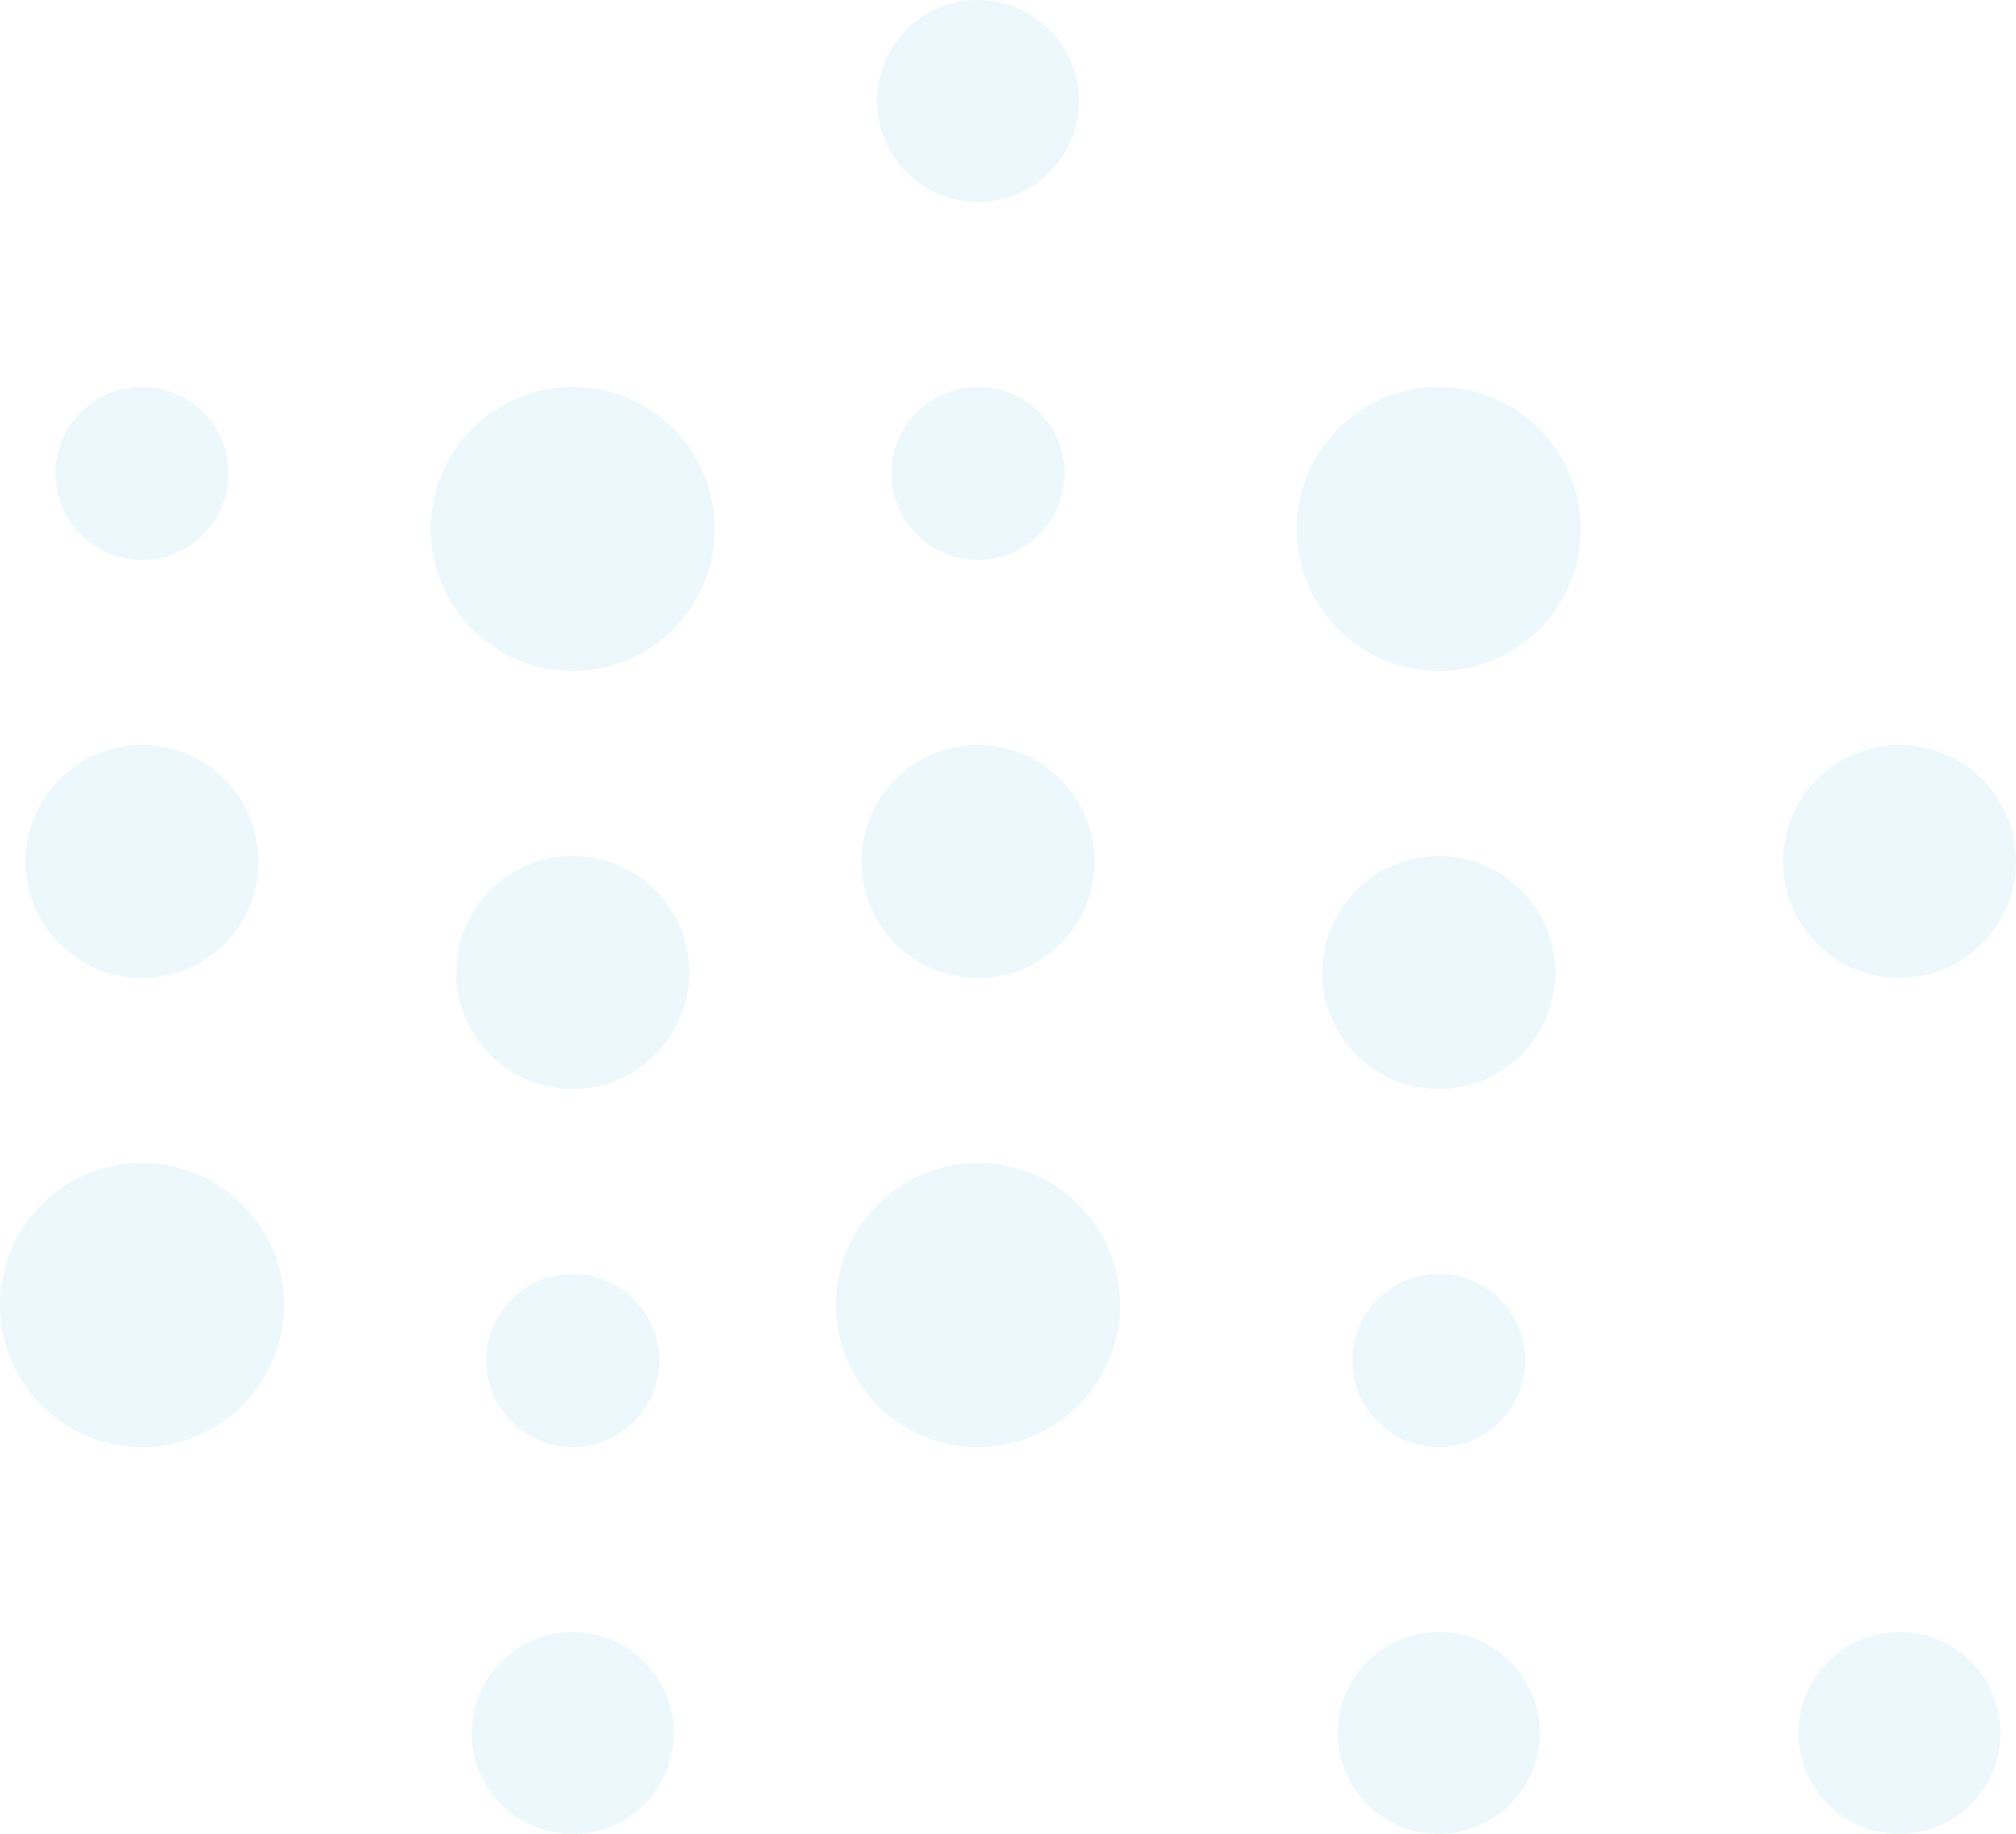 <svg xmlns="http://www.w3.org/2000/svg" xmlns:xlink="http://www.w3.org/1999/xlink" width="433.423" height="394.228" viewBox="0 0 433.423 394.228"><defs><clipPath id="a"><path d="M0,433.423H394.228V0H0Z" fill="#48badf"></path></clipPath></defs><g transform="translate(0 394.228) rotate(-90)" opacity="0.104"><g transform="translate(0 0)" clip-path="url(#a)"><g transform="translate(83.169 179.736)"><path d="M30.535,61.061A30.53,30.53,0,1,0,0,30.526,30.539,30.539,0,0,0,30.535,61.061" fill="#48badf"></path></g><g transform="translate(350.803 188.553)"><path d="M21.711,43.422A21.711,21.711,0,1,0,0,21.711,21.709,21.709,0,0,0,21.711,43.422" fill="#48badf"></path></g><g transform="translate(183.995 185.216)"><path d="M25.044,50.1A25.049,25.049,0,1,0,0,25.044,25.043,25.043,0,0,0,25.044,50.1" fill="#48badf"></path></g><g transform="translate(273.845 191.657)"><path d="M18.6,37.212A18.606,18.606,0,1,0,0,18.611a18.6,18.6,0,0,0,18.6,18.6" fill="#48badf"></path></g><g transform="translate(249.984 92.609)"><path d="M30.535,61.061A30.53,30.53,0,1,1,61.071,30.526,30.539,30.539,0,0,1,30.535,61.061" fill="#48badf"></path></g><g transform="translate(-0.001 101.425)"><path d="M21.711,43.422A21.711,21.711,0,1,1,43.422,21.711,21.709,21.709,0,0,1,21.711,43.422" fill="#48badf"></path></g><g transform="translate(160.141 98.088)"><path d="M25.044,50.1A25.049,25.049,0,1,1,50.089,25.044,25.043,25.043,0,0,1,25.044,50.1" fill="#48badf"></path></g><g transform="translate(83.177 104.529)"><path d="M18.6,37.212a18.606,18.606,0,1,1,18.6-18.6,18.6,18.6,0,0,1-18.6,18.6" fill="#48badf"></path></g><g transform="translate(83.169 -0.001)"><path d="M30.535,61.061A30.53,30.53,0,1,0,0,30.526,30.539,30.539,0,0,0,30.535,61.061" fill="#48badf"></path></g><g transform="translate(183.995 5.479)"><path d="M25.044,50.1A25.049,25.049,0,1,0,0,25.044,25.043,25.043,0,0,0,25.044,50.1" fill="#48badf"></path></g><g transform="translate(273.845 11.921)"><path d="M18.6,37.212A18.606,18.606,0,1,0,0,18.611a18.6,18.6,0,0,0,18.6,18.6" fill="#48badf"></path></g><g transform="translate(249.984 278.791)"><path d="M30.535,61.061A30.53,30.53,0,1,1,61.071,30.526,30.539,30.539,0,0,1,30.535,61.061" fill="#48badf"></path></g><g transform="translate(-0.001 287.607)"><path d="M21.711,43.422A21.711,21.711,0,1,1,43.422,21.711,21.709,21.709,0,0,1,21.711,43.422" fill="#48badf"></path></g><g transform="translate(160.141 284.27)"><path d="M25.044,50.1A25.049,25.049,0,1,1,50.089,25.044,25.043,25.043,0,0,1,25.044,50.1" fill="#48badf"></path></g><g transform="translate(83.177 290.711)"><path d="M18.6,37.212a18.606,18.606,0,1,1,18.6-18.6,18.6,18.6,0,0,1-18.6,18.6" fill="#48badf"></path></g><g transform="translate(-0.001 386.663)"><path d="M21.711,0A21.711,21.711,0,1,1,0,21.711,21.709,21.709,0,0,1,21.711,0" fill="#48badf"></path></g><g transform="translate(183.995 383.325)"><path d="M25.044,50.1A25.049,25.049,0,1,0,0,25.044,25.043,25.043,0,0,0,25.044,50.1" fill="#48badf"></path></g></g></g></svg>